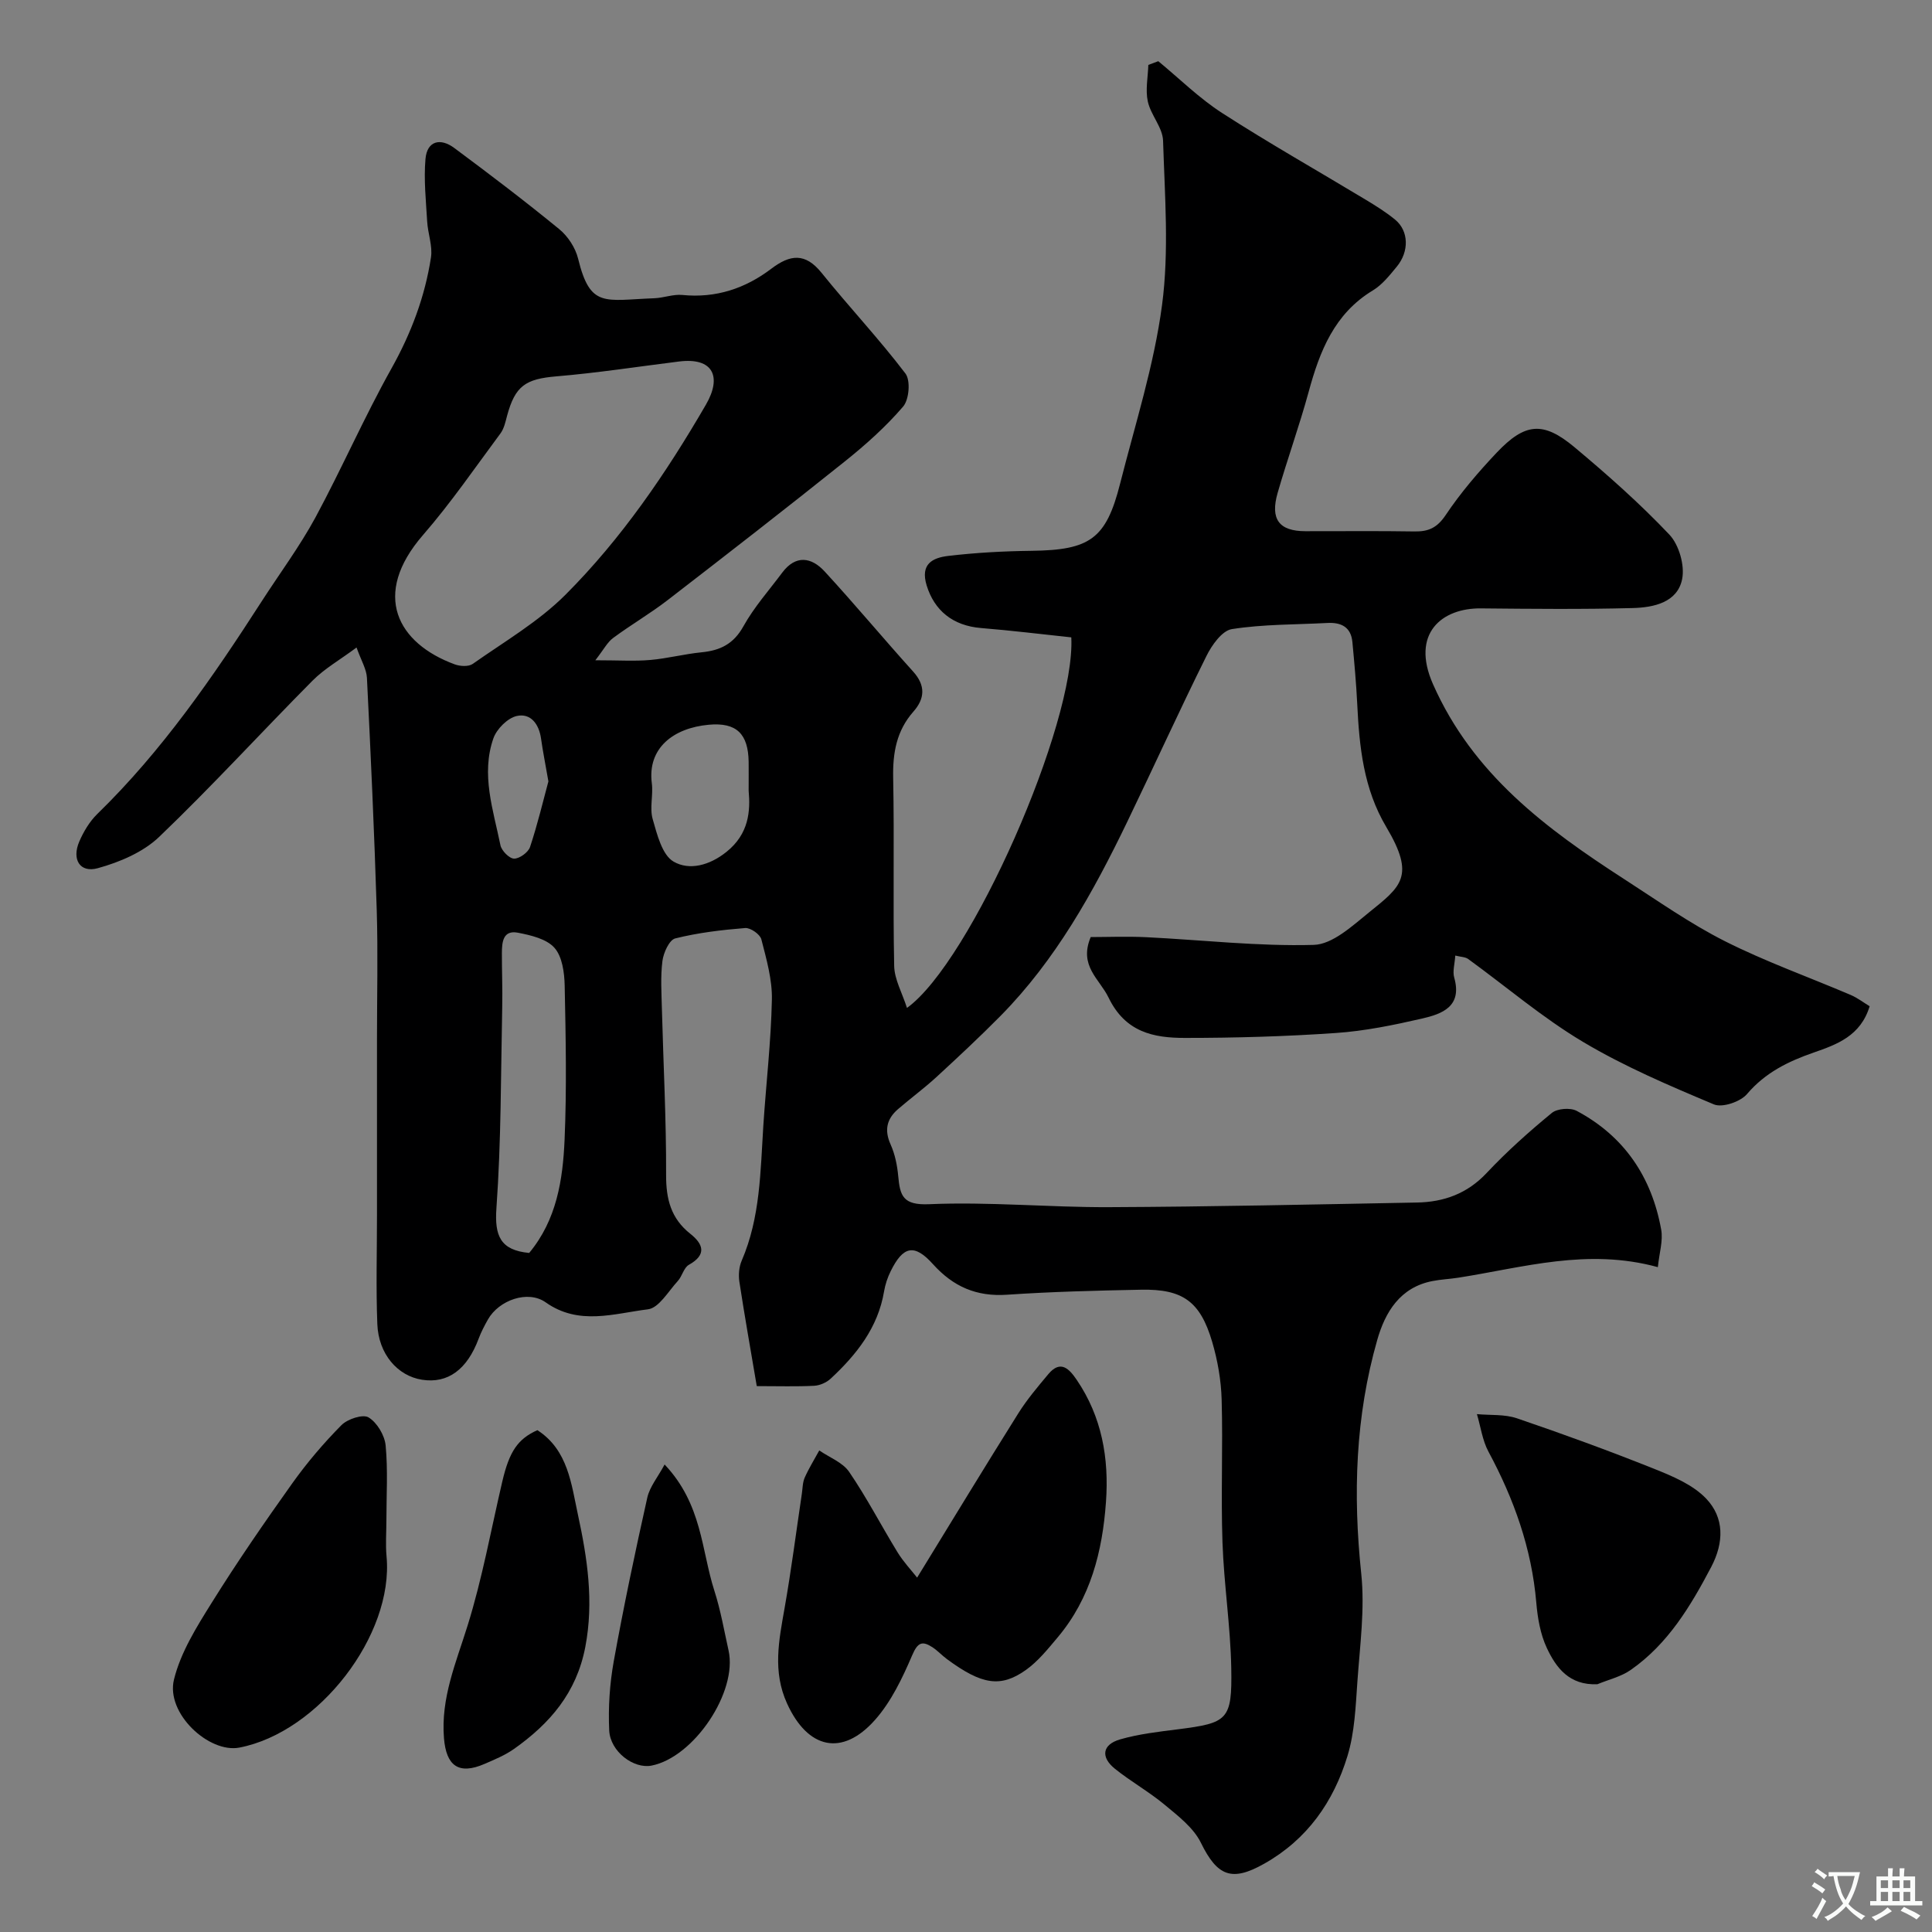 <svg enable-background="new 0 0 400 400" viewBox="0 0 400 400" xmlns="http://www.w3.org/2000/svg"><rect x="0" y="0" width="400" height="400" fill="#808080" stroke="none"/><g fill="#000001"><path d="m123.26 136.7c4.88 0 8.15.22 11.37-.06 3.56-.31 7.07-1.24 10.64-1.59 3.86-.38 6.62-1.73 8.65-5.39 2.2-3.96 5.29-7.43 8.03-11.1 2.8-3.74 6.05-3.21 8.77-.26 6.25 6.78 12.15 13.89 18.33 20.73 2.61 2.89 2.44 5.6.07 8.29-3.5 3.97-4.3 8.52-4.2 13.69.26 12.99-.06 26 .21 38.99.06 2.78 1.64 5.53 2.65 8.68 13.24-9.53 34.93-58.93 34.02-76.72-6.12-.65-12.38-1.42-18.66-1.93-5.92-.48-9.68-3.67-11.27-8.77-1.41-4.54 1.27-5.78 4.43-6.16 5.73-.68 11.52-.99 17.29-1.06 12.06-.15 15.41-2.46 18.3-13.85 3.12-12.3 7.04-24.53 8.7-37.04 1.48-11.16.56-22.68.21-34.03-.09-2.73-2.55-5.31-3.16-8.12-.52-2.4.03-5.03.11-7.56.69-.26 1.38-.51 2.06-.77 4.4 3.62 8.49 7.69 13.25 10.75 9.73 6.27 19.82 11.97 29.73 17.95 2.09 1.26 4.19 2.57 6.06 4.11 2.82 2.32 2.95 6.57.33 9.74-1.48 1.79-3.01 3.74-4.95 4.91-7.97 4.82-10.99 12.57-13.28 20.97-1.92 7.04-4.41 13.93-6.43 20.95-1.57 5.47.31 7.92 5.75 7.93 7.52.02 15.04-.08 22.56.05 2.89.05 4.69-.73 6.46-3.36 3.09-4.62 6.76-8.91 10.59-12.96 5.87-6.19 9.62-6.53 16.09-1.13 6.83 5.71 13.54 11.65 19.65 18.1 2 2.11 3.22 6.37 2.65 9.21-.97 4.86-5.91 5.88-10.19 6-10.49.28-21 .17-31.49.07-8.04-.08-14.56 5.16-9.9 15.7 8.26 18.66 23.4 29.9 39.61 40.37 6.85 4.42 13.57 9.17 20.82 12.83 8.41 4.24 17.35 7.42 26.04 11.13 1.42.61 2.67 1.58 3.93 2.34-1.86 6.16-6.82 7.93-11.56 9.58-5.32 1.85-10.04 4.15-13.83 8.6-1.36 1.6-5.11 2.88-6.86 2.14-9.24-3.88-18.55-7.84-27.13-12.96-8.35-4.98-15.84-11.4-23.74-17.14-.59-.43-1.5-.42-2.67-.71-.11 1.74-.59 3.27-.22 4.56 1.7 5.99-2.49 7.52-6.65 8.48-5.87 1.35-11.85 2.58-17.84 2.99-10.41.72-20.86 1.02-31.29 1.02-6.49 0-12.32-1.18-15.79-8.36-1.87-3.87-6.2-6.54-3.69-12.52 3.41 0 7.5-.17 11.57.03 11.54.57 23.09 1.91 34.6 1.59 3.89-.11 7.97-3.91 11.42-6.7 6.68-5.4 9.69-7.48 3.61-17.7-4.72-7.93-5.59-16.61-6.02-25.49-.21-4.27-.6-8.54-1-12.8-.29-3.12-2.32-4.12-5.2-3.96-6.6.35-13.27.25-19.76 1.27-2.03.32-4.16 3.33-5.27 5.59-5.65 11.38-10.91 22.96-16.43 34.4-7 14.49-14.76 28.5-26.19 40.09-4.3 4.35-8.78 8.53-13.28 12.67-2.54 2.33-5.33 4.38-7.94 6.63-2.34 2.02-2.88 4.34-1.54 7.32.91 2.03 1.38 4.35 1.58 6.58.37 4.03.97 6.02 6.37 5.79 12.38-.54 24.83.66 37.24.61 21.27-.09 42.53-.56 63.8-.96 5.56-.1 10.4-1.84 14.41-6.11 4.18-4.45 8.77-8.55 13.49-12.43 1.12-.93 3.83-1.14 5.15-.44 9.86 5.24 15.54 13.71 17.5 24.58.42 2.3-.39 4.82-.69 7.78-14.58-4-27.87.08-41.3 2.18-1.78.28-3.6.35-5.37.7-6.71 1.3-9.78 6.43-11.42 12.17-4.54 15.86-5.05 32-3.32 48.41.77 7.32-.27 14.86-.79 22.28-.37 5.19-.56 10.56-2.06 15.47-2.88 9.46-8.3 17.26-17.24 22.3-6.71 3.79-9.7 2.61-13.1-4.32-1.52-3.11-4.7-5.55-7.48-7.86-3.25-2.71-7-4.81-10.31-7.46-3.02-2.42-2.65-5.03 1.06-6.1 3.88-1.12 7.97-1.58 12-2.09 10.29-1.31 11.2-1.92 11.01-12.63-.16-8.71-1.52-17.39-1.82-26.11-.34-9.82.11-19.67-.17-29.49-.11-4.03-.83-8.14-1.97-12.01-2.46-8.34-6.09-10.93-14.67-10.77-9.27.18-18.55.41-27.8 1.04-6.32.43-11.13-1.67-15.32-6.32-3.86-4.3-6.19-3.78-8.77 1.46-.64 1.29-1.12 2.73-1.36 4.15-1.26 7.53-5.7 13.1-11.05 18.08-.87.81-2.25 1.42-3.42 1.48-3.64.19-7.3.07-11.89.07-1.23-7.27-2.5-14.42-3.6-21.6-.21-1.41-.08-3.08.48-4.37 3.87-8.96 3.87-18.51 4.48-27.97.57-8.69 1.59-17.37 1.77-26.07.09-4.16-1.13-8.4-2.18-12.49-.27-1.05-2.26-2.43-3.35-2.34-4.86.39-9.76.97-14.48 2.15-1.23.31-2.43 2.96-2.65 4.66-.42 3.28-.19 6.65-.11 9.98.3 11.43.91 22.87.87 34.3-.02 5.02.99 9.03 5.02 12.22 2.65 2.1 3.47 4.31-.31 6.42-1.05.59-1.38 2.36-2.29 3.35-1.96 2.13-3.91 5.58-6.18 5.86-7.01.86-14.29 3.43-21.17-1.44-3.68-2.61-9.7-.46-11.96 3.55-.72 1.28-1.41 2.59-1.92 3.96-2.38 6.4-6.39 9.35-11.72 8.51-5.08-.79-9.03-5.34-9.26-11.55-.29-7.51-.07-15.05-.07-22.57 0-12.17 0-24.33 0-36.5 0-8.87.22-17.74-.05-26.59-.5-16.04-1.23-32.07-2.03-48.1-.09-1.82-1.19-3.59-2.15-6.29-3.48 2.58-6.63 4.37-9.09 6.84-10.65 10.73-20.85 21.91-31.77 32.36-3.32 3.18-8.18 5.24-12.71 6.49-3.72 1.02-5.43-1.82-3.83-5.53.89-2.06 2.14-4.15 3.73-5.7 13.44-13.08 23.96-28.39 34.05-44.05 3.71-5.76 7.83-11.3 11.09-17.3 5.48-10.17 10.13-20.83 15.79-30.94 4.06-7.27 6.9-14.81 8.15-22.94.36-2.38-.65-4.95-.79-7.45-.25-4.3-.72-8.65-.35-12.92.33-3.8 3.11-4.4 5.95-2.29 7.35 5.46 14.66 11.01 21.74 16.81 1.8 1.47 3.36 3.86 3.91 6.11 2.52 10.3 5.44 8.58 15.76 8.2 1.95-.07 3.93-.87 5.83-.68 6.93.69 13.02-1.34 18.42-5.44 3.89-2.95 7.01-3.35 10.4.86 5.67 7.04 11.89 13.65 17.36 20.84 1.09 1.43.77 5.4-.48 6.85-3.57 4.16-7.74 7.89-12.04 11.33-12.14 9.72-24.43 19.26-36.74 28.76-3.61 2.78-7.58 5.09-11.25 7.81-1.19.87-1.92 2.34-3.69 4.62zm17.29-61.85c-8.45 1.05-16.88 2.36-25.36 3.07-6.35.54-8.53 1.93-10.21 8.18-.33 1.25-.62 2.63-1.36 3.63-5.26 7.08-10.27 14.4-16.04 21.04-10.76 12.39-5.26 22.44 6.57 26.78 1.11.41 2.87.51 3.73-.1 6.54-4.61 13.62-8.73 19.21-14.33 11.59-11.61 20.82-25.13 29.07-39.35 3.33-5.74 1.53-9.83-5.61-8.92zm-30.99 184.56c5.69-6.84 6.97-15.13 7.33-23.43.46-10.63.24-21.3.02-31.95-.06-2.67-.5-5.98-2.12-7.8-1.64-1.85-4.88-2.6-7.55-3.12-3.12-.61-3.32 1.97-3.33 4.23-.01 3.69.15 7.37.07 11.06-.29 13.92-.21 27.86-1.2 41.73-.41 5.76.82 8.71 6.78 9.28zm45.44-95.71c0-2.64.02-4.31 0-5.97-.09-5.79-2.5-8.21-8.26-7.68-7.33.67-12.72 4.84-11.79 12.1.32 2.45-.48 5.13.18 7.43.91 3.18 1.95 7.43 4.33 8.81 3.24 1.88 7.43.81 10.95-2.02 4.66-3.73 4.97-8.47 4.59-12.67zm-41.46-1.92c-.65-3.73-1.16-6.28-1.52-8.85-.42-3.01-2.14-5.34-5.04-4.69-1.9.43-4.15 2.69-4.83 4.63-2.6 7.46-.03 14.82 1.46 22.12.23 1.14 1.83 2.76 2.82 2.78 1.13.02 2.94-1.3 3.31-2.41 1.58-4.75 2.73-9.64 3.8-13.58z"/><path d="m189.88 326.63c7.09-11.55 13.93-22.83 20.94-34 1.81-2.89 4.05-5.53 6.25-8.16 2.56-3.04 4.36-.97 5.85 1.21 5.2 7.64 6.71 16.22 6.06 25.27-.73 10.26-3.19 19.96-10 28.05-2.01 2.39-4.04 4.93-6.54 6.72-5.28 3.77-9.2 3.07-16.36-2.2-1.06-.78-1.96-1.78-3.05-2.49-2.11-1.36-3.03-.99-4.17 1.67-2.02 4.71-4.34 9.6-7.69 13.38-6.84 7.72-13.97 5.96-18.22-3.39-3.02-6.64-1.69-13.05-.52-19.69 1.39-7.87 2.4-15.8 3.58-23.71.17-1.13.15-2.34.59-3.35.86-1.94 2-3.77 3.02-5.64 2.1 1.45 4.85 2.47 6.19 4.44 3.65 5.34 6.63 11.12 10.02 16.65 1.18 1.93 2.76 3.6 4.05 5.24z"/><path d="m80 314.73c0 2.5-.2 5.02.03 7.5 1.52 16.3-14.07 36.44-30.47 39.59-6.28 1.21-15.27-7.07-13.54-14.09 1.38-5.62 4.69-10.9 7.82-15.91 5.26-8.44 10.92-16.64 16.69-24.74 3.04-4.26 6.48-8.3 10.16-12.02 1.26-1.27 4.44-2.32 5.62-1.6 1.75 1.06 3.32 3.69 3.53 5.79.49 5.12.16 10.31.16 15.48z"/><path d="m330.73 348.7c-5.84.27-8.57-3.44-10.48-7.51-1.34-2.86-1.91-6.22-2.18-9.42-.96-11.18-4.62-21.41-9.9-31.22-1.26-2.34-1.61-5.17-2.39-7.77 2.78.26 5.73-.01 8.3.87 9.52 3.24 18.97 6.69 28.31 10.42 3.88 1.55 8.12 3.32 10.88 6.23 3.71 3.92 3.71 9 1.01 14.14-4.28 8.13-8.94 15.9-16.61 21.27-2.01 1.43-4.61 2.02-6.94 2.99z"/><path d="m111.26 296.1c6.38 4.12 7.03 11.23 8.41 17.57 1.93 8.93 3.31 17.93 1.51 27.32-1.83 9.52-7.34 15.85-14.75 21.1-1.85 1.31-4.02 2.2-6.11 3.11-5.36 2.32-7.93.4-8.4-5.32-.68-8.34 2.5-15.64 4.89-23.32 3.04-9.75 4.86-19.88 7.19-29.85 1.46-6.22 3.2-8.79 7.26-10.61z"/><path d="m137.6 303.21c7.8 8.25 7.6 17.75 10.31 26.16 1.29 4.01 2.01 8.21 2.93 12.34 1.91 8.58-7.17 22.12-15.95 23.84-3.68.72-8.55-2.88-8.76-7.29-.22-4.75.1-9.63.94-14.31 2.05-11.35 4.43-22.64 6.95-33.9.51-2.24 2.17-4.22 3.58-6.84z"/></g><path d="m377.9 391.2c-.2.3-.4.5-.6.8-.7-.6-1.4-1-2.2-1.5.2-.3.4-.5.5-.8.6.4 1.4.8 2.3 1.5zm-1.8 6.1c-.2-.2-.5-.4-.9-.6.4-.6.8-1.2 1.2-1.9s.7-1.3.9-1.9c.3.3.5.5.8.7-.7 1.3-1.4 2.6-2 3.7zm2.2-9c-.3.3-.5.5-.6.8-.6-.6-1.3-1.1-2-1.5.3-.3.5-.5.6-.7.6.5 1.3.9 2 1.4zm.3.2v-.9h2 4.5c-.3 1.3-.6 2.5-1 3.6s-.9 2.1-1.4 3c.4.5 1 1 1.6 1.4s1.2.8 1.9 1.1c-.3.2-.5.4-.8.8-.4-.3-1-.7-1.6-1.2s-1.2-1.1-1.6-1.6c-.5.6-1.1 1.1-1.7 1.6s-1.4.9-2.1 1.4c-.1-.3-.3-.5-.7-.8.6-.2 1.2-.5 1.9-1s1.4-1.1 2-1.8c-.5-.8-.9-1.6-1.2-2.5s-.6-2-.8-3.2c-.4.1-.7.1-1 .1zm2.5 2.7c.2 1 .7 1.7 1 2.2.3-.5.6-1.1 1-2s.6-1.9.9-3h-3.2-.4c.1.9.3 1.8.7 2.8z" fill="#fafbfa"/><path d="m396.5 388.5v1.5 3.6h1.5v.9c-.4 0-1 0-1.7 0h-7.9c-.5 0-.9 0-1.2 0v-.9h1.3v-3.5c0-.7 0-1.2 0-1.6h2.4c0-.8 0-1.4 0-1.7h1c0 .3-.1.8-.1 1.7h1.5c0-.8 0-1.4 0-1.7h1c0 .3-.1.9-.1 1.7zm-8.2 9.2c-.2-.3-.5-.5-.8-.8.8-.3 1.4-.6 1.9-.9s1-.7 1.4-1.1c.3.3.6.5.9.8-1.6 1-2.8 1.6-3.4 2zm2.6-6.8v-1.6h-1.5v1.6zm0 2.7v-1.9h-1.5v1.9zm2.4-2.7v-1.6h-1.5v1.6zm0 2.7v-1.9h-1.5v1.9zm.2 2 .7-.8c.4.2.9.5 1.6.8s1.3.7 1.8 1c-.3.3-.5.5-.8.8-.4-.3-1.5-1-3.3-1.8zm2-4.7v-1.6h-1.4v1.6zm0 2.7v-1.9h-1.4v1.9z" fill="#fafbfa"/></svg>